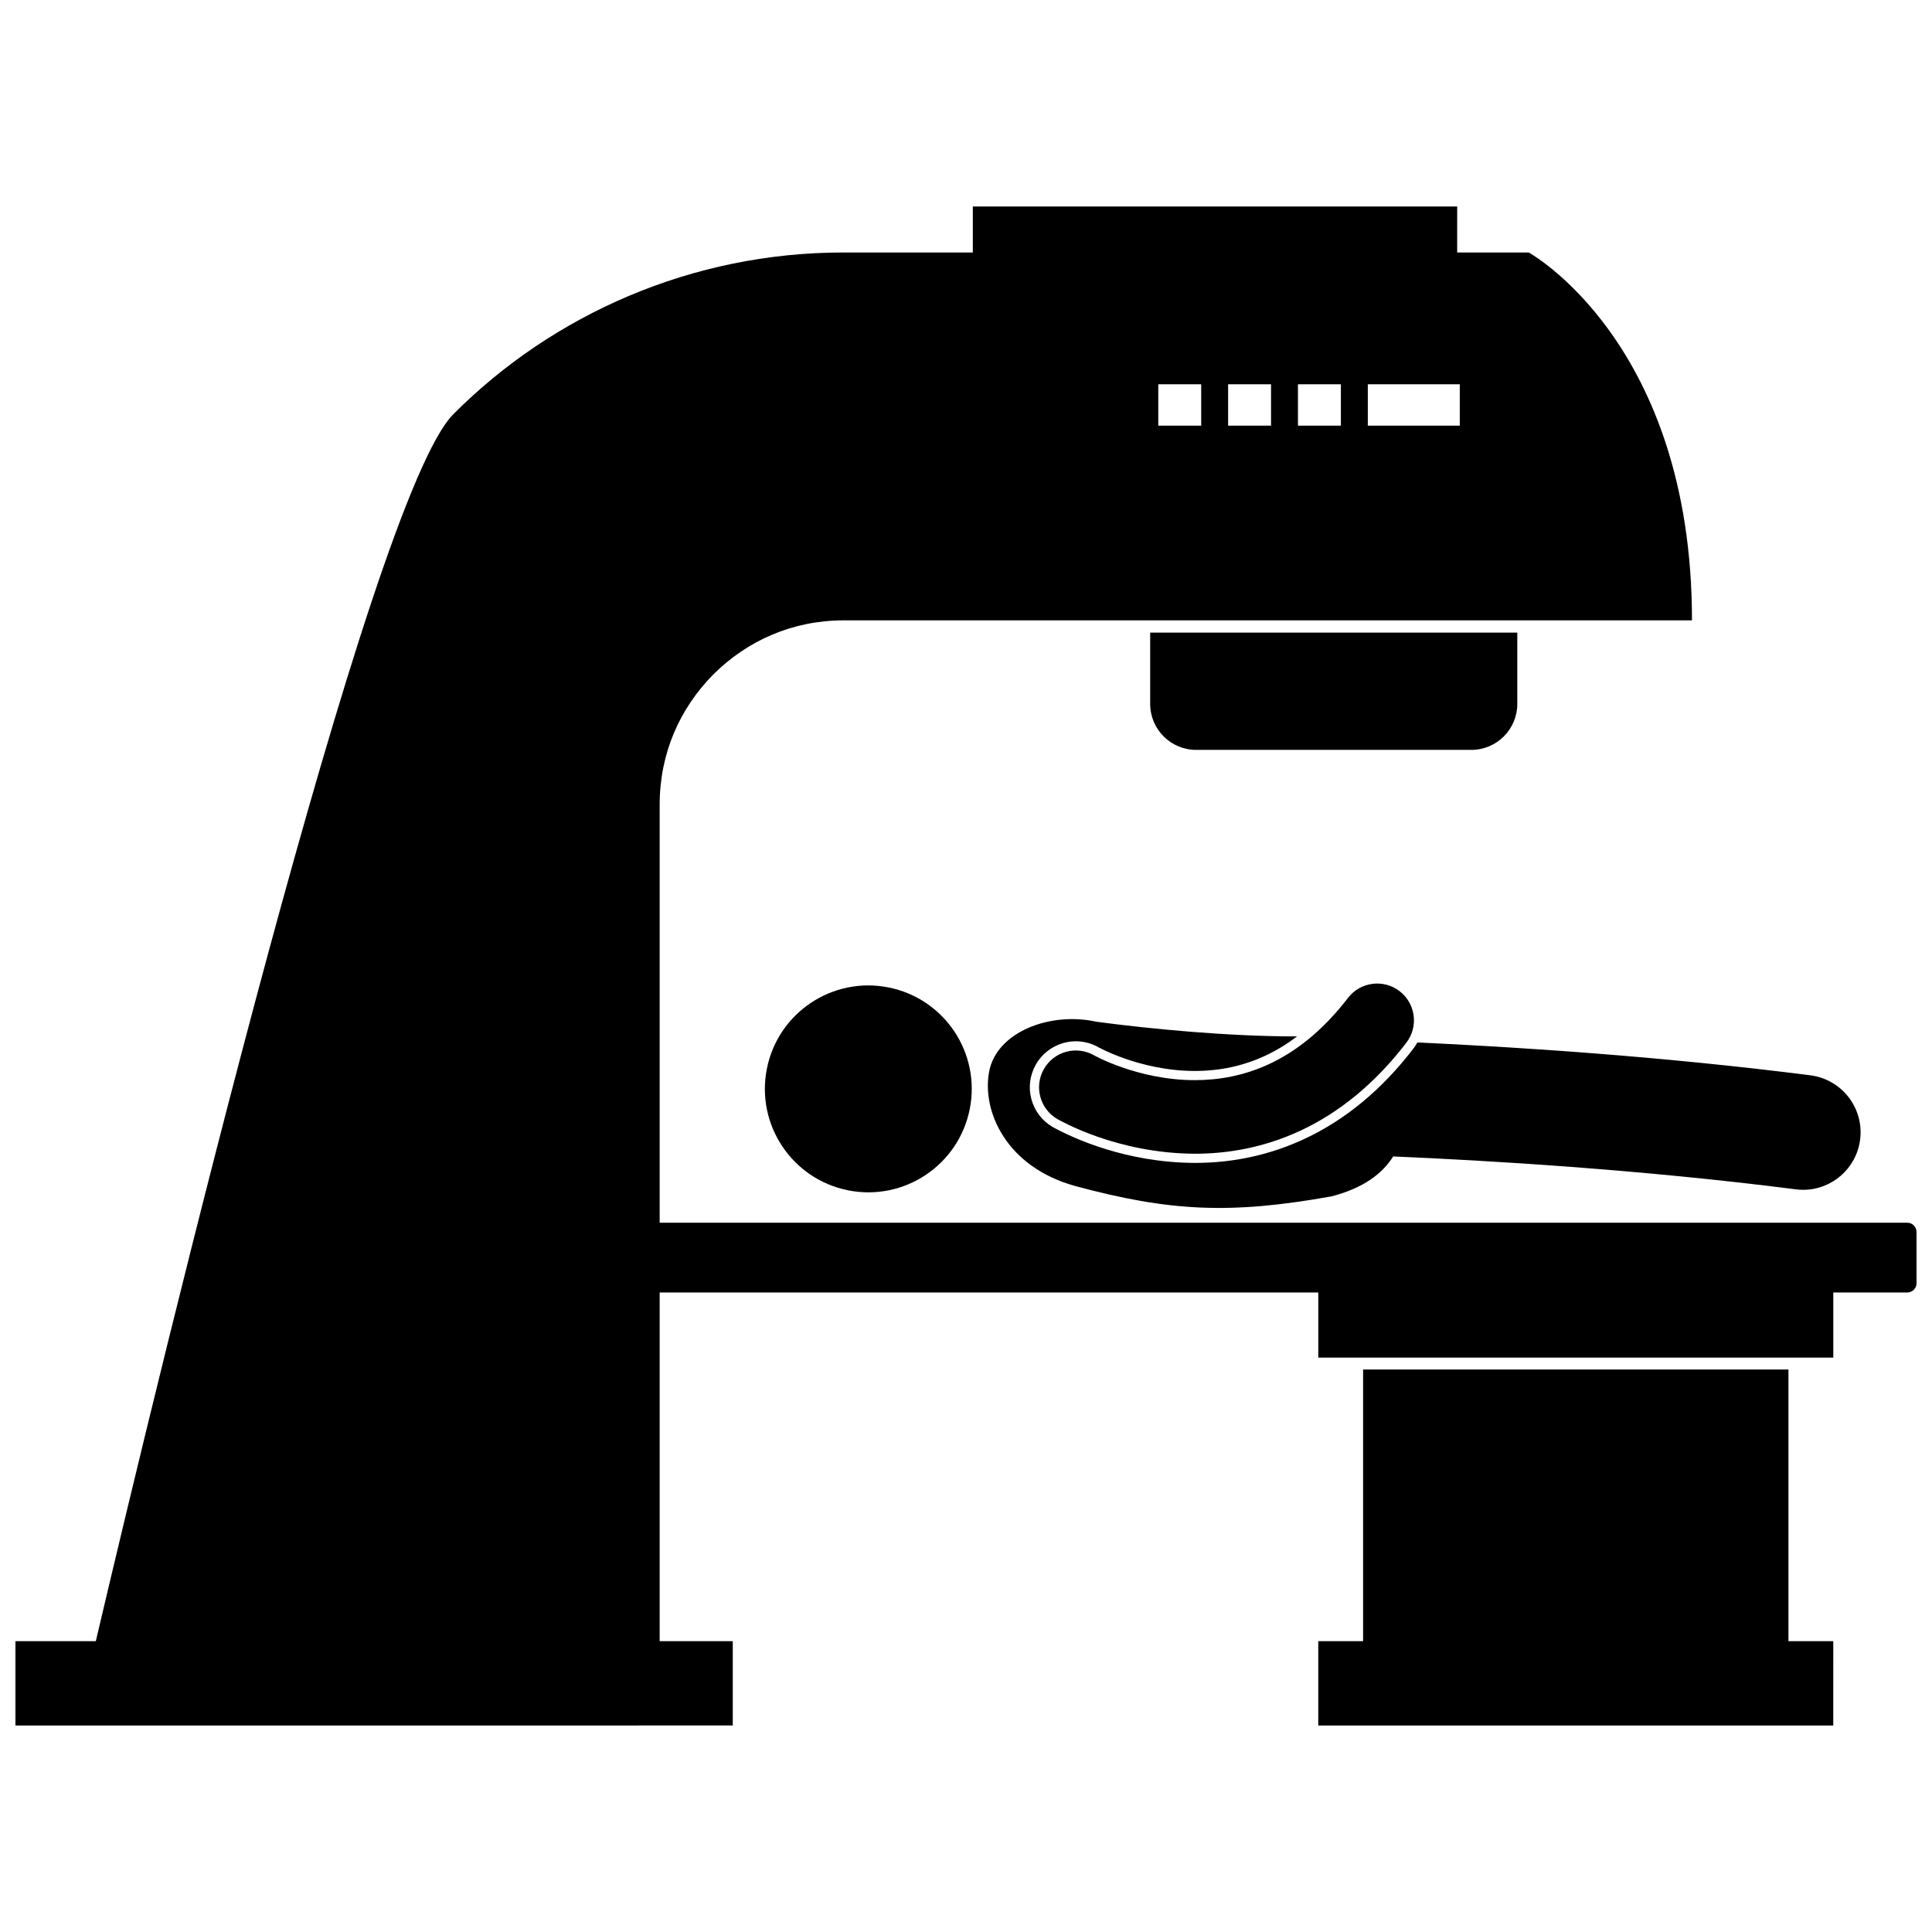 <?xml version="1.0" encoding="UTF-8"?>
<!-- Uploaded to: SVG Repo, www.svgrepo.com, Generator: SVG Repo Mixer Tools -->
<svg width="800px" height="800px" version="1.1" viewBox="144 144 512 512" xmlns="http://www.w3.org/2000/svg">
 <defs>
  <clipPath id="a">
   <path d="m148.09 198h503.81v404h-503.81z"/>
  </clipPath>
 </defs>
 <path d="m379.46 405.68c14.848 2.953 24.488 17.383 21.535 32.234-2.953 14.848-17.383 24.492-32.23 21.535-14.848-2.953-24.492-17.383-21.535-32.23 2.953-14.852 17.383-24.492 32.23-21.539"/>
 <path d="m518.62 421.81c-8.285 10.828-17.984 18.891-28.824 23.965-9.051 4.254-18.844 6.41-29.102 6.41h-0.055c-18.246-0.078-32.16-6.539-37.293-9.312l-0.199-0.105-0.051-0.027-0.074-0.043c-2.82-1.625-4.84-4.25-5.688-7.391-0.844-3.144-0.414-6.43 1.211-9.25 2.168-3.762 6.219-6.106 10.566-6.106 2.125 0 4.227 0.562 6.074 1.629l0.207 0.109c0.289 0.156 0.73 0.379 1.328 0.66 1.16 0.547 3.039 1.375 5.441 2.211 4.254 1.484 10.898 3.254 18.434 3.254 6.828-0.004 12.973-1.348 18.844-4.098 2.894-1.363 5.652-3.051 8.301-5.055-18.391 0.004-38.648-1.965-53.145-3.883-12.32-2.742-26.527 2.719-28.473 13.258-1.949 10.543 4.621 25.246 22.812 30.27 25.047 6.762 41.129 7.555 67.953 2.738 8.469-2.195 13.461-6.023 16.32-10.574 24.605 1.047 65.535 3.445 106.7 8.719 0.656 0.086 1.309 0.125 1.957 0.125 7.551 0 14.102-5.613 15.09-13.301 1.066-8.344-4.832-15.973-13.176-17.043-39.711-5.078-78.707-7.539-104.16-8.711-0.293 0.531-0.617 1.055-0.996 1.551z"/>
 <path d="m480.48 425.92c-6.82 3.195-13.535 4.324-19.828 4.332-7.519 0.008-14.391-1.68-19.281-3.387-2.449-0.852-4.398-1.699-5.684-2.309-0.645-0.305-1.121-0.547-1.414-0.703-0.145-0.078-0.246-0.129-0.293-0.16h-0.004c-4.668-2.688-10.629-1.086-13.312 3.582-2.688 4.664-1.086 10.625 3.582 13.312 0.812 0.402 15.641 9.074 36.414 9.164h0.043c8.645 0 18.348-1.613 28.07-6.184 9.738-4.555 19.375-12.07 27.922-23.238 3.277-4.273 2.469-10.391-1.801-13.668-4.273-3.273-10.391-2.469-13.668 1.805-6.891 8.949-13.934 14.238-20.746 17.453z"/>
 <path d="m629.84 578.93h-11.883v-71.996h-112.72v71.996h-11.883v22.348h136.48z"/>
 <g clip-path="url(#a)">
  <path d="m338.19 601.27v-22.348h-19.371v-92.402h174.54v17.262h136.48v-17.262h19.621c1.348 0 2.438-1.094 2.438-2.438v-13.609c0-1.344-1.09-2.438-2.438-2.438h-330.64v-110.89c0.027-13.613 5.379-25.492 14.273-34.469 8.98-8.895 20.855-14.25 34.469-14.277h224.83c0-73.723-43.262-97.488-43.262-97.488h-18.965l0.004-12.188h-128.36v12.188h-34.246c-40.227-0.023-77.094 16.445-103.4 42.832-22.145 22.078-77.539 251.88-94.773 325.18h-21.297v22.348zm124.14-344.46h-11.375v-10.969h11.375zm18.508 0h-11.375v-10.969h11.375zm18.508 0h-11.375v-10.969h11.375zm31.508 0h-24.371v-10.969h24.371z"/>
 </g>
 <path d="m533.91 342.73c6.731 0 12.188-5.457 12.188-12.188v-18.887h-97.289v18.887c0 6.731 5.457 12.188 12.188 12.188z"/>
</svg>